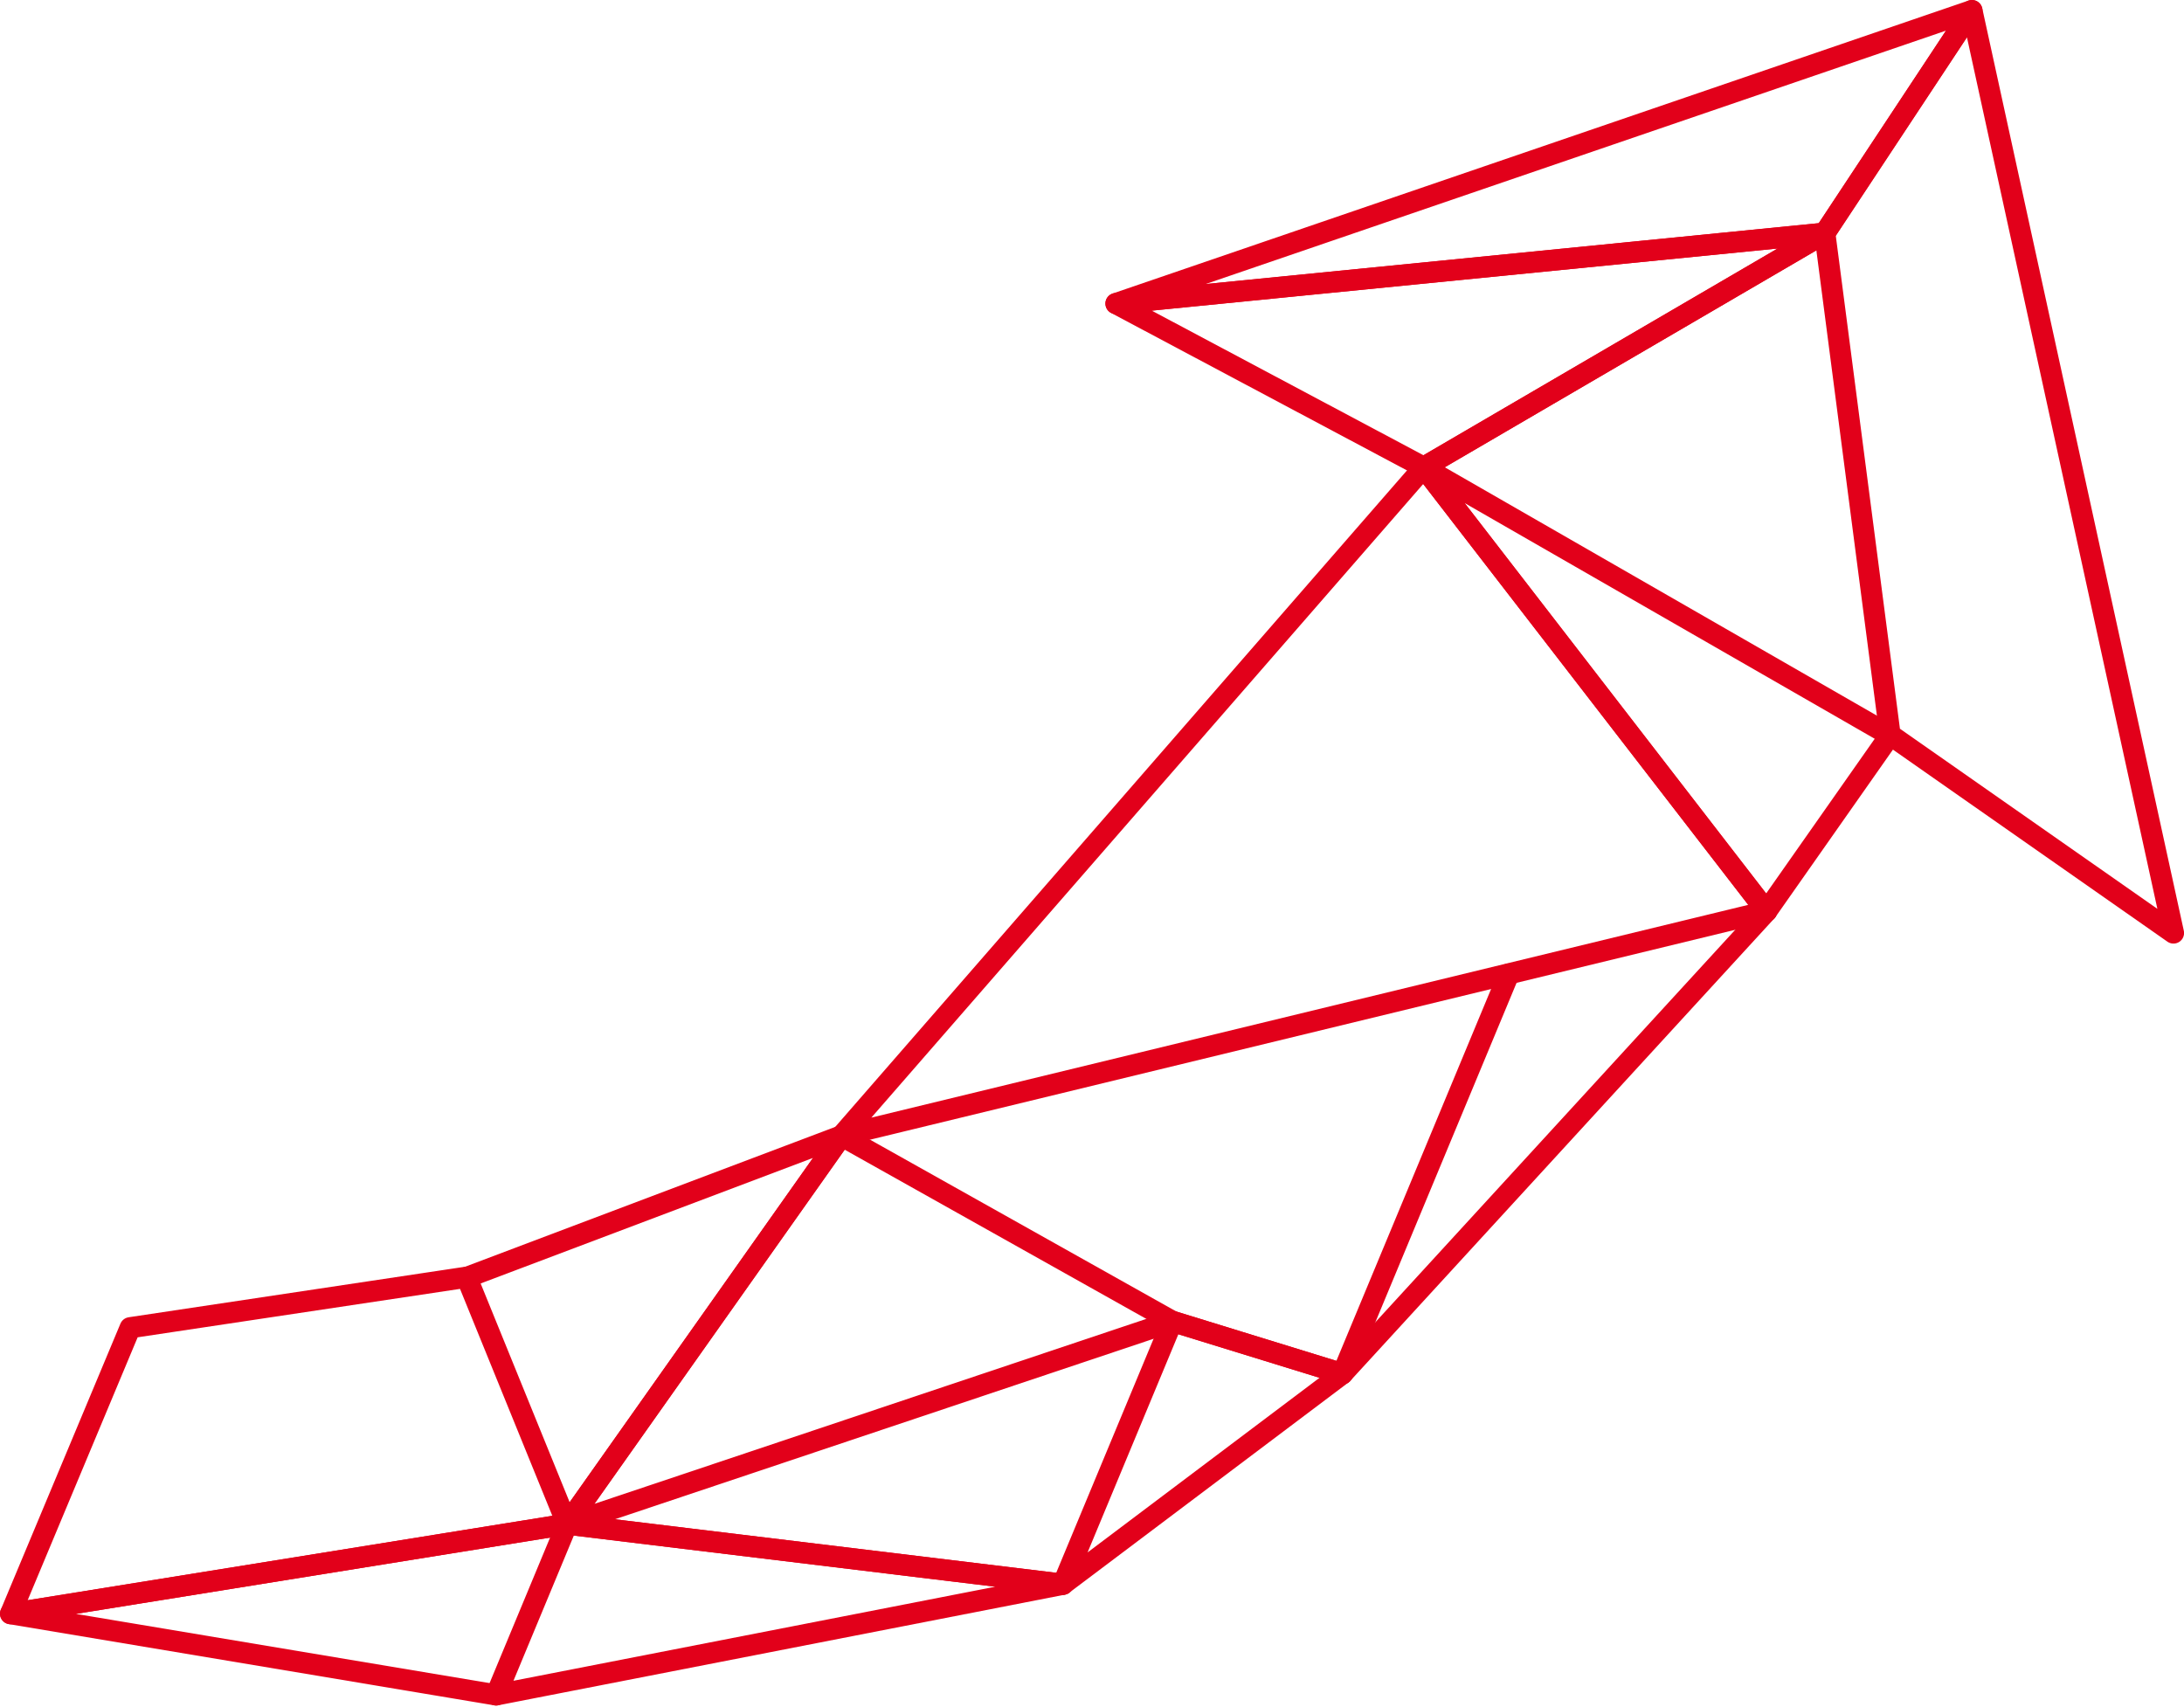 <svg xmlns="http://www.w3.org/2000/svg" width="103.252" height="80.706" viewBox="0 0 103.252 80.706">
  <g id="street-protect-1c" transform="translate(0.5 0.5)">
    <path id="Pfad_75" data-name="Pfad 75" d="M140.712,361.474,114.4,365.708l5.655-13.519,15.908-2.389Z" transform="translate(-114.4 -289.918)" fill="none" stroke="#e2001a" stroke-linecap="round" stroke-linejoin="round" stroke-width="1"/>
    <path id="Pfad_76" data-name="Pfad 76" d="M140.712,388.4,114.4,392.634l22.955,3.841" transform="translate(-114.4 -316.844)" fill="none" stroke="#e2001a" stroke-linecap="round" stroke-linejoin="round" stroke-width="1"/>
    <path id="Pfad_77" data-name="Pfad 77" d="M214.374,327.7,201.4,346.058l28.61-9.587" transform="translate(-175.088 -274.502)" fill="none" stroke="#e2001a" stroke-linecap="round" stroke-linejoin="round" stroke-width="1"/>
    <path id="Pfad_78" data-name="Pfad 78" d="M217.1,391.243,193.657,388.4l-3.357,8.075Z" transform="translate(-167.345 -316.844)" fill="none" stroke="#e2001a" stroke-linecap="round" stroke-linejoin="round" stroke-width="1"/>
    <path id="Pfad_79" data-name="Pfad 79" d="M185.8,334.384l17.692-6.684-12.974,18.358" transform="translate(-164.206 -274.502)" fill="none" stroke="#e2001a" stroke-linecap="round" stroke-linejoin="round" stroke-width="1"/>
    <path id="Pfad_80" data-name="Pfad 80" d="M292.116,359.18,278.9,369.13l5.172-12.43Z" transform="translate(-229.15 -294.732)" fill="none" stroke="#e2001a" stroke-linecap="round" stroke-linejoin="round" stroke-width="1"/>
    <line id="Linie_18" data-name="Linie 18" x2="23.439" y2="2.843" transform="translate(26.312 71.556)" fill="none" stroke="#e2001a" stroke-linecap="round" stroke-linejoin="round" stroke-width="1"/>
    <path id="Pfad_81" data-name="Pfad 81" d="M244.3,310.052l15.636,8.771,8.045,2.48,7.863-18.9" transform="translate(-205.014 -256.854)" fill="none" stroke="#e2001a" stroke-linecap="round" stroke-linejoin="round" stroke-width="1"/>
    <path id="Pfad_82" data-name="Pfad 82" d="M271.821,223.2l16.21,20.989L244.3,254.8Z" transform="translate(-205.014 -201.606)" fill="none" stroke="#e2001a" stroke-linecap="round" stroke-linejoin="round" stroke-width="1"/>
    <line id="Linie_19" data-name="Linie 19" y1="21.866" x2="20.051" transform="translate(62.966 42.582)" fill="none" stroke="#e2001a" stroke-linecap="round" stroke-linejoin="round" stroke-width="1"/>
    <path id="Pfad_83" data-name="Pfad 83" d="M287.2,165.651,327.665,151.8l-6.956,10.525Z" transform="translate(-234.94 -151.8)" fill="none" stroke="#e2001a" stroke-linecap="round" stroke-linejoin="round" stroke-width="1"/>
    <path id="Pfad_84" data-name="Pfad 84" d="M401.085,186.035l13.4,9.375L404.956,151.8,398,162.325Z" transform="translate(-312.23 -151.8)" fill="none" stroke="#e2001a" stroke-linecap="round" stroke-linejoin="round" stroke-width="1"/>
    <line id="Linie_20" data-name="Linie 20" y1="11.069" x2="18.963" transform="translate(66.807 10.525)" fill="none" stroke="#e2001a" stroke-linecap="round" stroke-linejoin="round" stroke-width="1"/>
    <path id="Pfad_85" data-name="Pfad 85" d="M287.2,189.927l14.547,7.742L320.71,186.6Z" transform="translate(-234.94 -176.075)" fill="none" stroke="#e2001a" stroke-linecap="round" stroke-linejoin="round" stroke-width="1"/>
    <path id="Pfad_86" data-name="Pfad 86" d="M335.3,223.2l22.047,12.672-5.837,8.317Z" transform="translate(-268.493 -201.606)" fill="none" stroke="#e2001a" stroke-linecap="round" stroke-linejoin="round" stroke-width="1"/>
  </g>
</svg>
